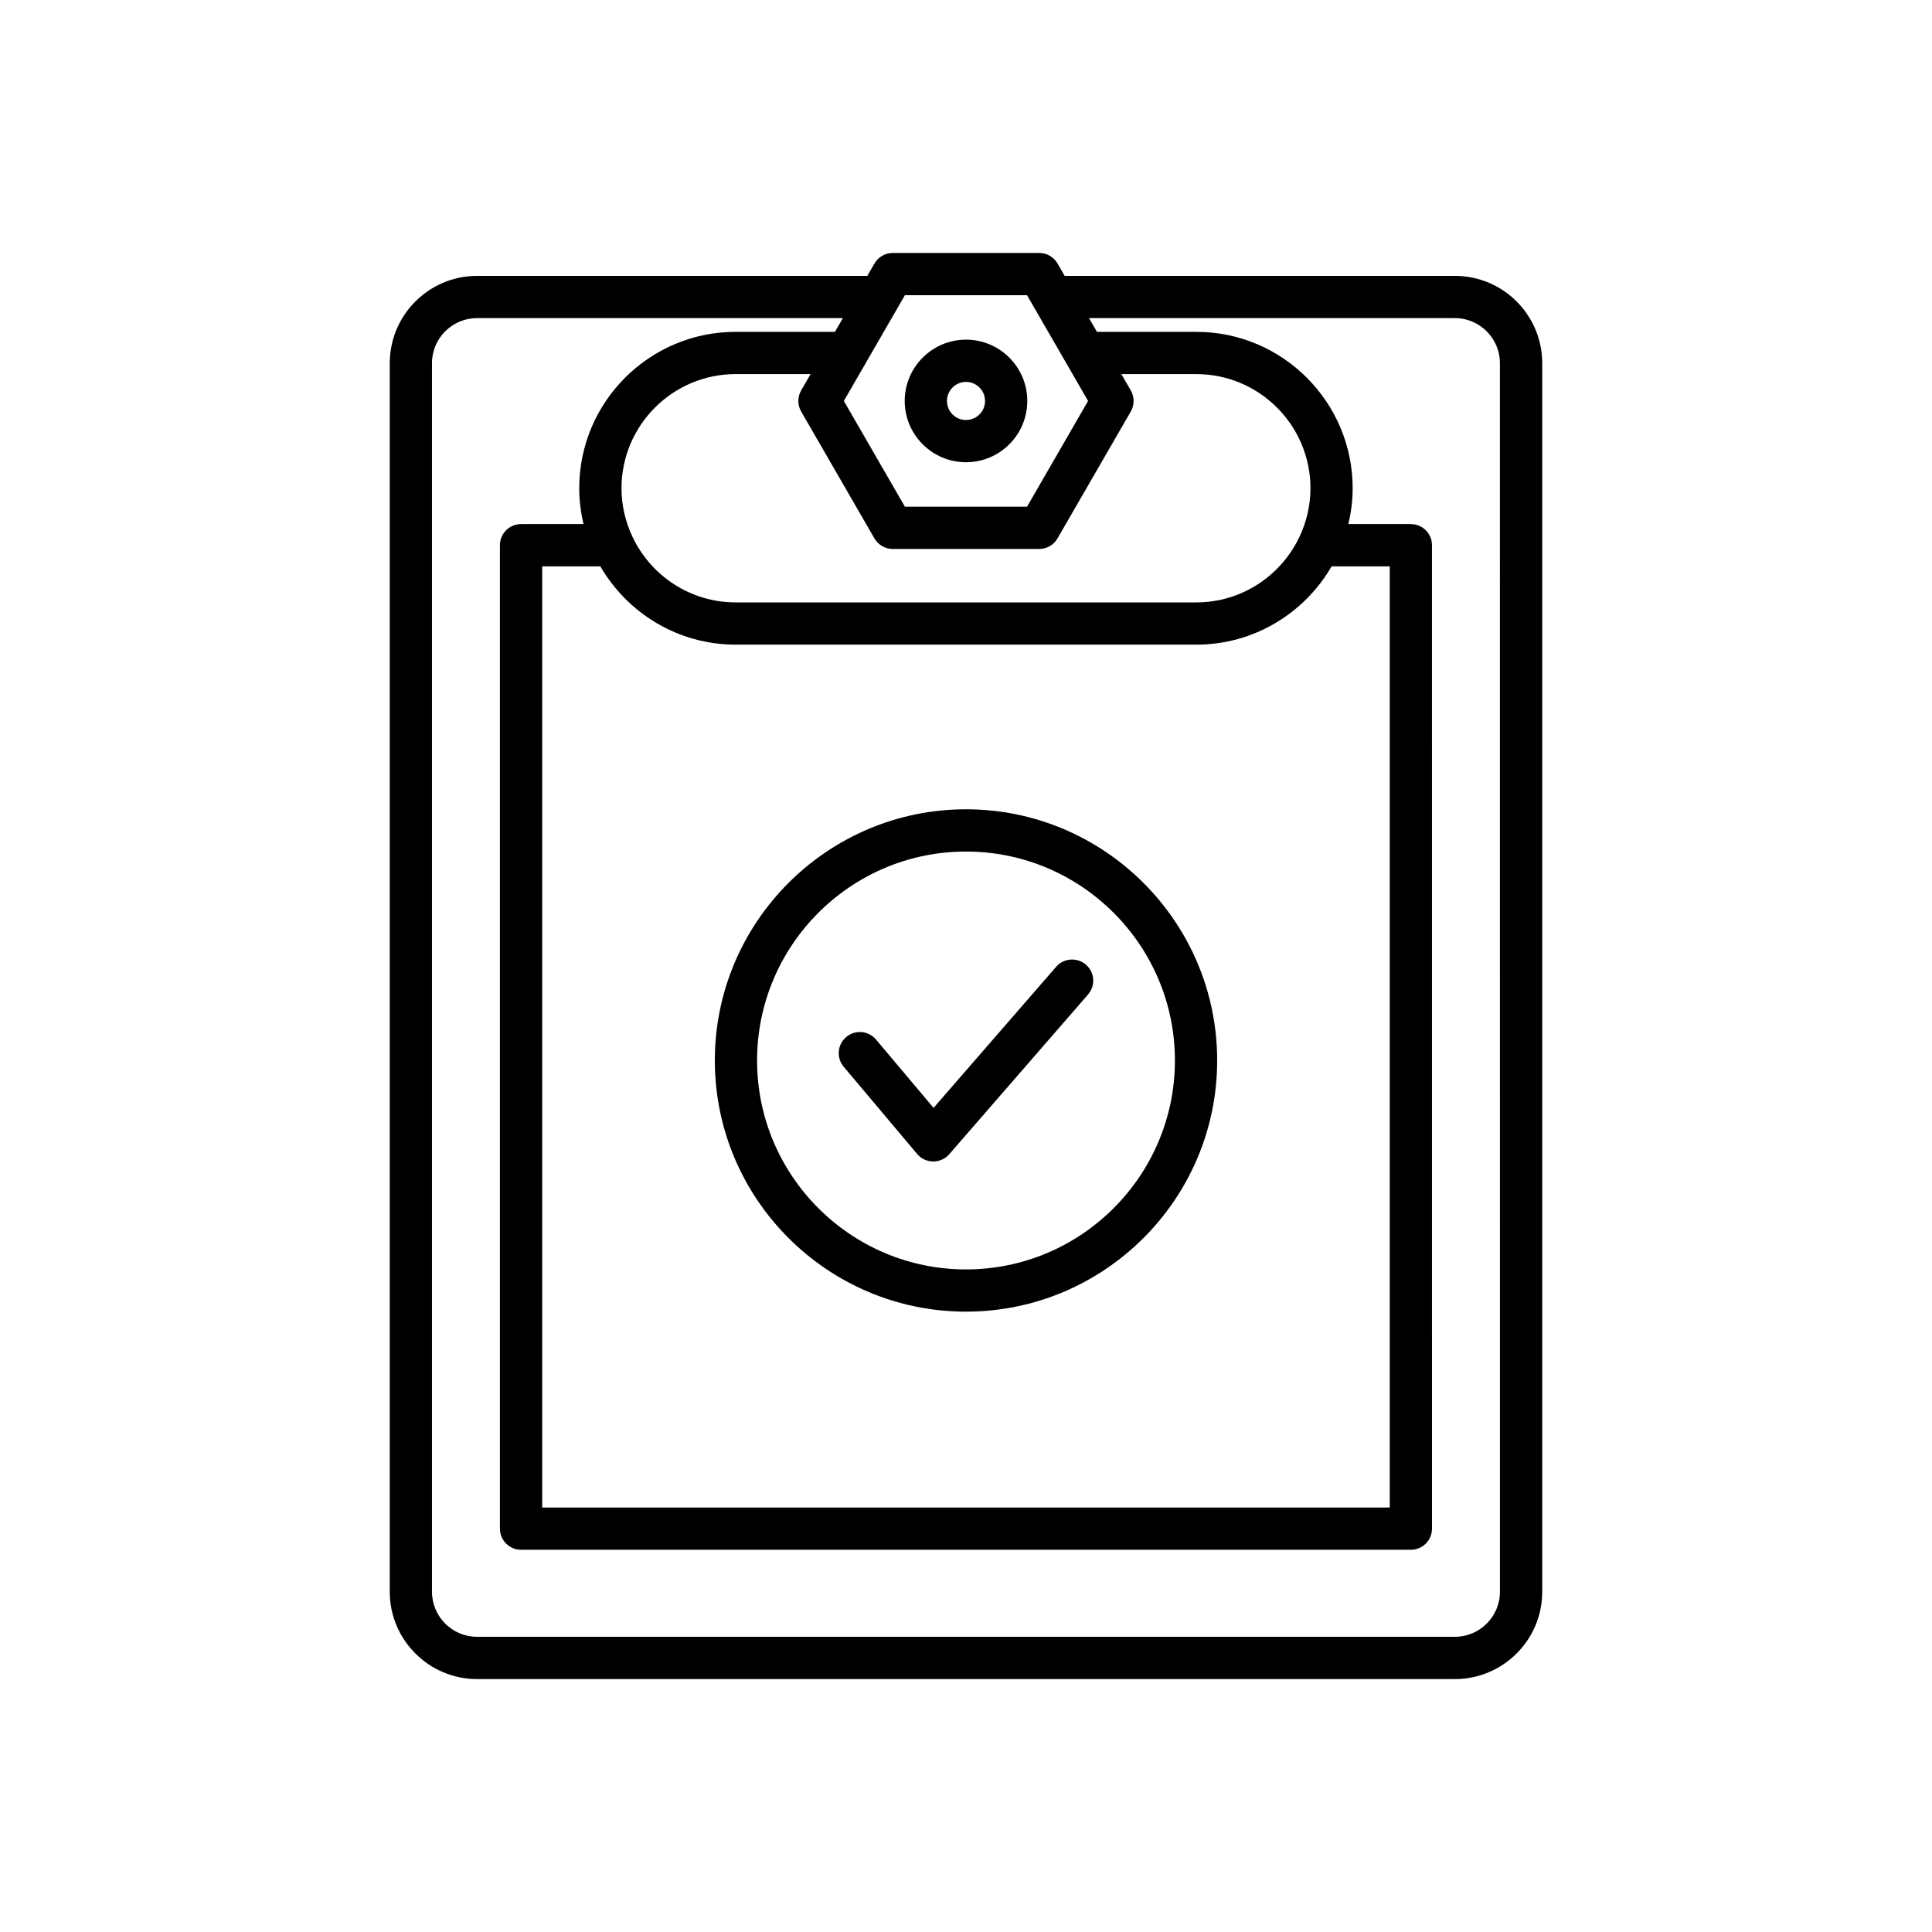 <?xml version="1.0" encoding="UTF-8"?>
<!-- Uploaded to: ICON Repo, www.svgrepo.com, Generator: ICON Repo Mixer Tools -->
<svg fill="#000000" width="800px" height="800px" version="1.1" viewBox="144 144 512 512" xmlns="http://www.w3.org/2000/svg">
 <g>
  <path d="m400 266.5c8.953 0 16.242-7.285 16.242-16.242 0-8.961-7.289-16.246-16.242-16.246-8.957 0-16.242 7.289-16.242 16.246 0 8.957 7.285 16.242 16.242 16.242zm0-21.293c2.781 0 5.047 2.269 5.047 5.051s-2.262 5.047-5.047 5.047-5.047-2.262-5.047-5.047c0-2.781 2.262-5.051 5.047-5.051z"/>
  <path d="m529.56 217.11h-103.41l-1.891-3.273c-1-1.734-2.848-2.801-4.848-2.801h-38.824c-2 0-3.848 1.066-4.848 2.801l-1.891 3.273h-103.42c-12.758 0-23.137 10.383-23.137 23.141v325.58c0 12.758 10.375 23.141 23.137 23.141h259.14c12.758 0 23.141-10.383 23.141-23.141v-325.58c0-12.758-10.379-23.141-23.141-23.141zm-145.75 5.121h32.363l16.18 28.027-16.18 28.023h-32.363l-16.18-28.023zm59.855 25.23-2.492-4.32h19.867c16.68 0 30.246 13.574 30.246 30.254 0 4.594-1.059 8.938-2.902 12.84-0.02 0.043-0.039 0.078-0.059 0.121-4.867 10.203-15.25 17.285-27.289 17.285h-122.09c-12.035 0-22.422-7.082-27.285-17.285-0.02-0.043-0.039-0.082-0.059-0.125-1.84-3.902-2.898-8.246-2.898-12.84 0-16.68 13.566-30.254 30.246-30.254h19.867l-2.5 4.324c-1 1.734-1 3.863 0 5.598l19.414 33.621c1 1.73 2.848 2.801 4.848 2.801h38.824c2 0 3.848-1.066 4.848-2.801l19.414-33.621c1-1.734 1-3.867 0-5.598zm53.227 46.625h15.406v249.42h-224.61v-249.42h15.406c7.176 12.383 20.543 20.75 35.855 20.75h122.09c15.309 0 28.676-8.367 35.852-20.75zm44.609 271.74c0 6.586-5.356 11.945-11.945 11.945h-259.14c-6.582 0-11.938-5.356-11.938-11.945v-325.58c0-6.586 5.356-11.945 11.938-11.945h96.957l-2.102 3.641h-26.328c-22.852 0-41.441 18.594-41.441 41.449 0 3.273 0.422 6.441 1.141 9.496h-16.559c-3.094 0-5.598 2.504-5.598 5.598v260.62c0 3.094 2.504 5.598 5.598 5.598h235.81c3.094 0 5.598-2.504 5.598-5.598l-0.004-260.62c0-3.094-2.504-5.598-5.598-5.598h-16.559c0.719-3.055 1.141-6.223 1.141-9.496 0-22.855-18.594-41.449-41.441-41.449h-26.328l-2.102-3.641h96.949c6.586 0 11.945 5.359 11.945 11.945z"/>
  <path d="m423.89 400.21-32.488 37.387-15.246-18.109c-1.984-2.363-5.519-2.672-7.891-0.672-2.359 1.988-2.668 5.519-0.672 7.887l19.461 23.113c1.051 1.246 2.602 1.98 4.238 1.988h0.043c1.617 0 3.16-0.699 4.227-1.926l36.781-42.324c2.027-2.336 1.781-5.871-0.551-7.898-2.332-2.016-5.863-1.785-7.902 0.555z"/>
  <path d="m400 358.47c-36.703 0-66.562 29.863-66.562 66.566 0 36.703 29.859 66.562 66.562 66.562s66.562-29.859 66.562-66.562c0-36.699-29.859-66.566-66.562-66.566zm0 121.94c-30.531 0-55.367-24.836-55.367-55.367 0-30.535 24.836-55.375 55.367-55.375s55.367 24.84 55.367 55.371c-0.004 30.535-24.836 55.371-55.367 55.371z"/>
 </g>
</svg>